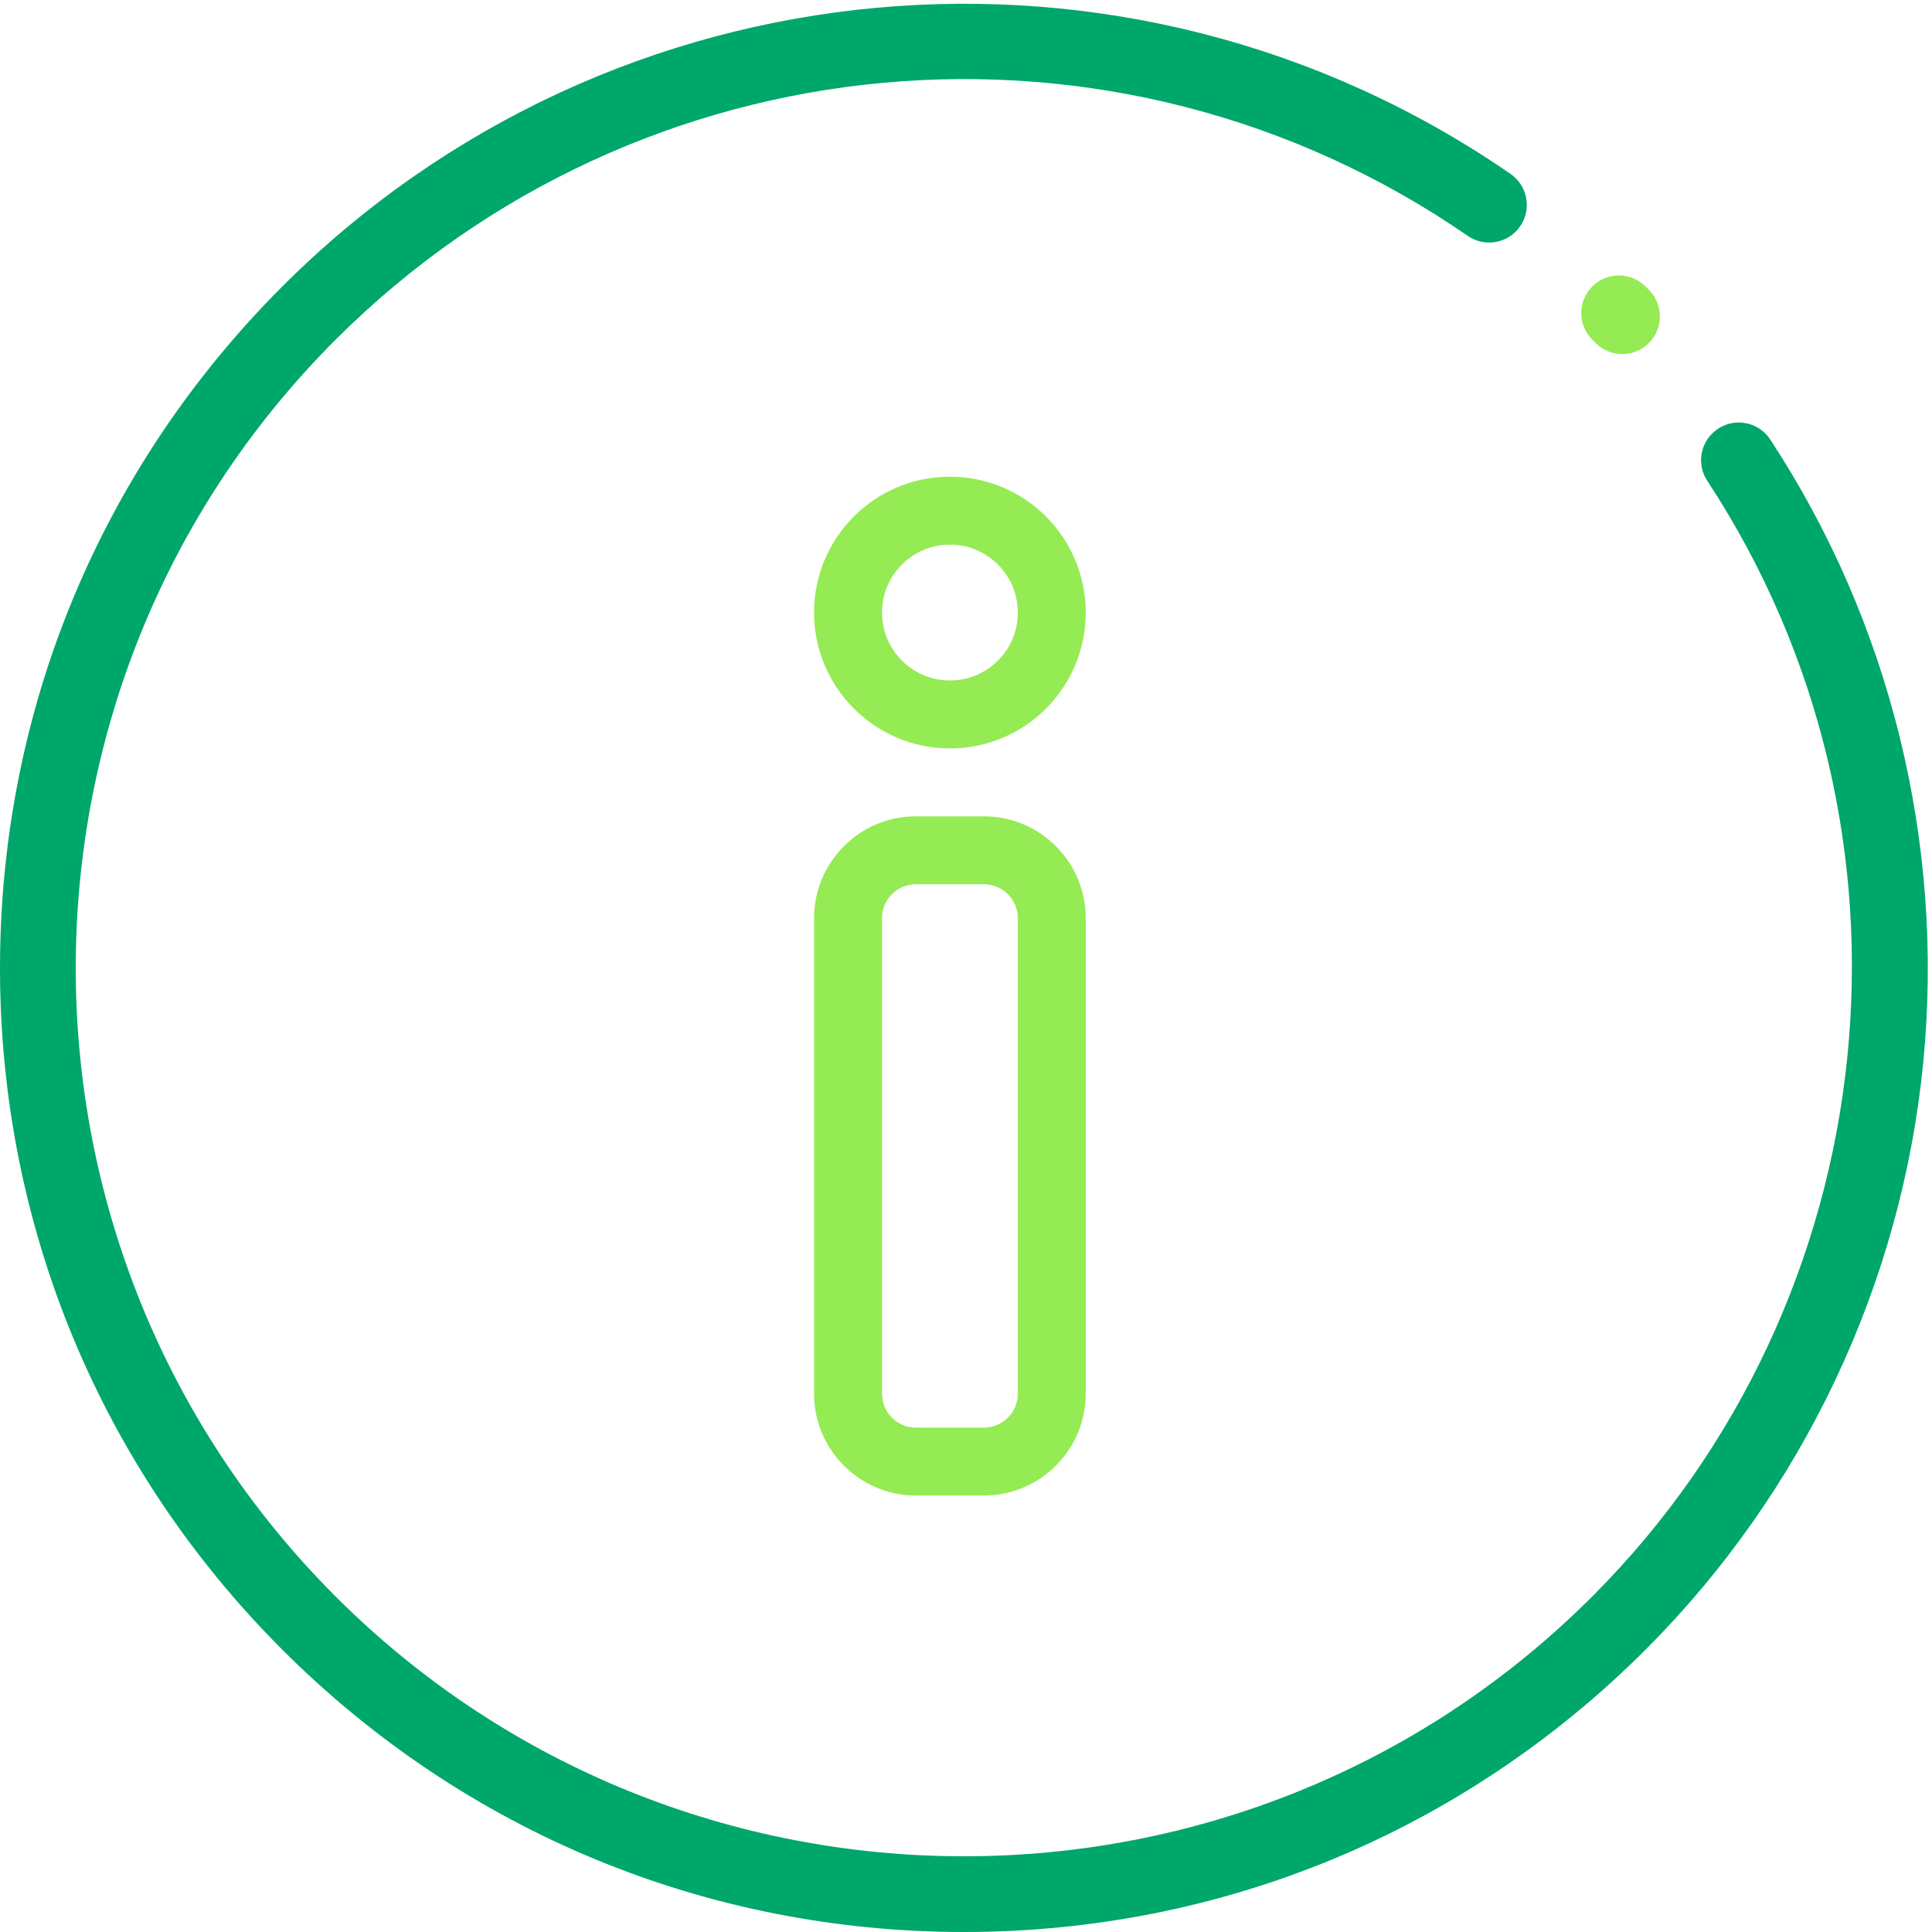 <svg viewBox="0 0 48 48" fill="none" xmlns="http://www.w3.org/2000/svg">
<path fill-rule="evenodd" clip-rule="evenodd" d="M40.304 8.797C40.063 8.797 39.822 8.705 39.639 8.52L39.56 8.44C39.194 8.075 39.194 7.483 39.56 7.117C39.925 6.752 40.517 6.752 40.883 7.117L40.969 7.204C41.332 7.571 41.329 8.163 40.962 8.527C40.78 8.707 40.542 8.797 40.304 8.797Z" fill="#94EB54"/>
<path fill-rule="evenodd" clip-rule="evenodd" d="M23.948 48C17.552 48 11.538 45.509 7.014 40.986C2.491 36.462 0 30.448 0 24.052C0 17.655 2.491 11.641 7.014 7.117C15.192 -1.06 28.025 -2.236 37.529 4.321C37.955 4.615 38.061 5.197 37.768 5.622C37.475 6.048 36.892 6.155 36.467 5.861C27.706 -0.183 15.877 0.902 8.337 8.44C-0.27 17.048 -0.27 31.055 8.337 39.663C16.945 48.271 30.952 48.271 39.56 39.663C46.926 32.296 48.128 20.64 42.417 11.946C42.133 11.515 42.253 10.935 42.685 10.651C43.117 10.367 43.697 10.487 43.981 10.919C46.96 15.454 48.311 20.942 47.785 26.373C47.252 31.878 44.801 37.068 40.883 40.986C36.359 45.509 30.345 48 23.948 48Z" fill="#00A76A"/>
<path d="M23.6 11.844C21.735 11.844 20.225 13.354 20.225 15.219C20.225 17.08 21.739 18.594 23.6 18.594C25.465 18.594 26.975 17.084 26.975 15.219C26.975 13.354 25.465 11.844 23.6 11.844ZM23.6 16.906C22.67 16.906 21.913 16.149 21.913 15.219C21.913 14.287 22.668 13.531 23.6 13.531C24.532 13.531 25.288 14.287 25.288 15.219C25.288 16.151 24.532 16.906 23.6 16.906Z" fill="#94EB54"/>
<path d="M24.444 20.281H22.756C21.36 20.281 20.225 21.417 20.225 22.812V34.625C20.225 36.021 21.36 37.156 22.756 37.156H24.444C25.84 37.156 26.975 36.021 26.975 34.625V22.812C26.975 21.417 25.84 20.281 24.444 20.281ZM25.288 34.625C25.288 35.09 24.909 35.469 24.444 35.469H22.756C22.291 35.469 21.913 35.09 21.913 34.625V22.812C21.913 22.347 22.291 21.969 22.756 21.969H24.444C24.909 21.969 25.288 22.347 25.288 22.812V34.625Z" fill="#94EB54"/>
</svg>
